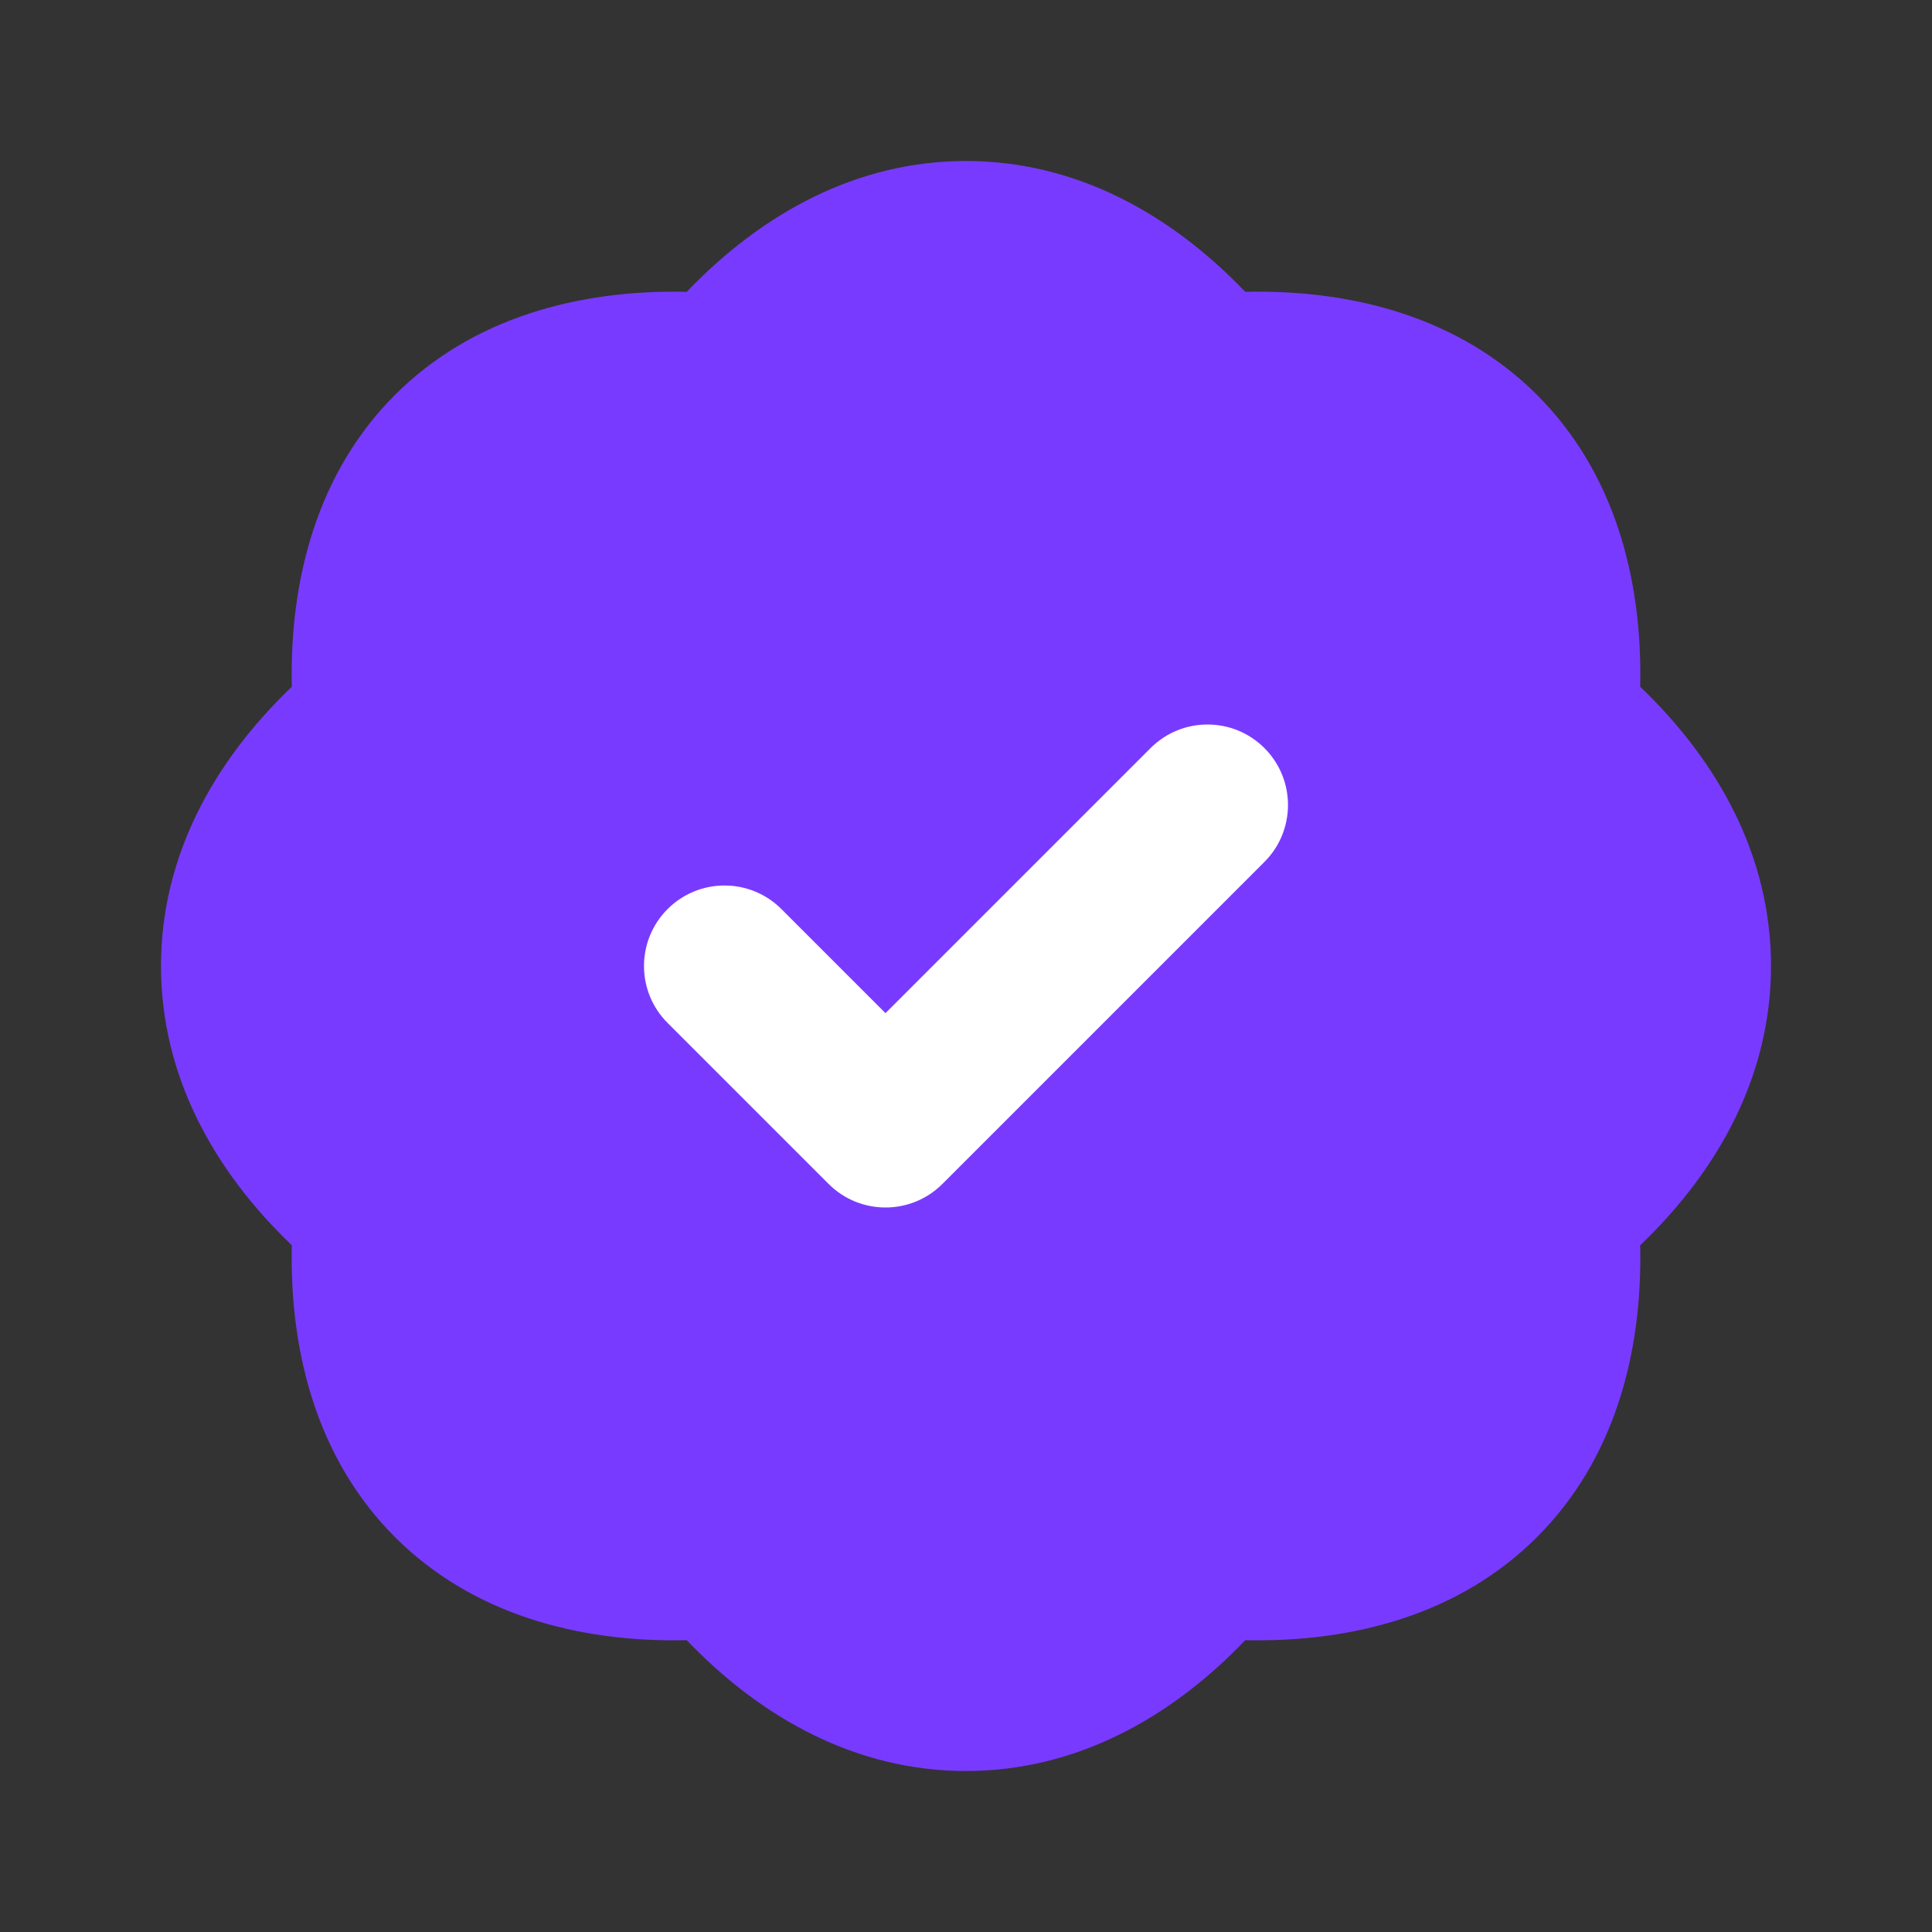 <svg width="138" height="138" viewBox="0 0 138 138" fill="none" xmlns="http://www.w3.org/2000/svg">
<rect x="0" y="0" width="138" height="138" fill="#333333" stroke="none"/>
<path d="M69 11.5C61.186 11.5 54.408 15.249 49.054 20.844C41.268 20.671 33.69 22.73 28.211 28.209C22.732 33.689 20.668 41.268 20.844 49.053C15.247 54.407 11.5 61.186 11.5 69C11.5 76.814 15.247 83.594 20.844 88.947C20.668 96.732 22.732 104.311 28.211 109.79C33.691 115.27 41.268 117.335 49.054 117.156C54.408 122.751 61.186 126.5 69 126.5C76.814 126.5 83.592 122.751 88.946 117.156C96.732 117.329 104.31 115.27 109.789 109.79C115.269 104.311 117.332 96.732 117.156 88.947C122.753 83.594 126.5 76.814 126.5 69C126.5 61.186 122.753 54.407 117.156 49.053C117.332 41.268 115.269 33.689 109.789 28.209C104.309 22.73 96.732 20.666 88.946 20.844C83.592 15.249 76.814 11.5 69 11.5Z" fill="#793AFF"/>
<path fill-rule="evenodd" clip-rule="evenodd" d="M90.316 53.434C92.561 55.68 92.561 59.32 90.316 61.566L67.316 84.566C65.07 86.811 61.43 86.811 59.184 84.566L47.684 73.066C45.439 70.82 45.439 67.18 47.684 64.934C49.93 62.689 53.57 62.689 55.816 64.934L63.25 72.368L82.184 53.434C84.43 51.189 88.07 51.189 90.316 53.434Z" fill="white"/>
</svg>
